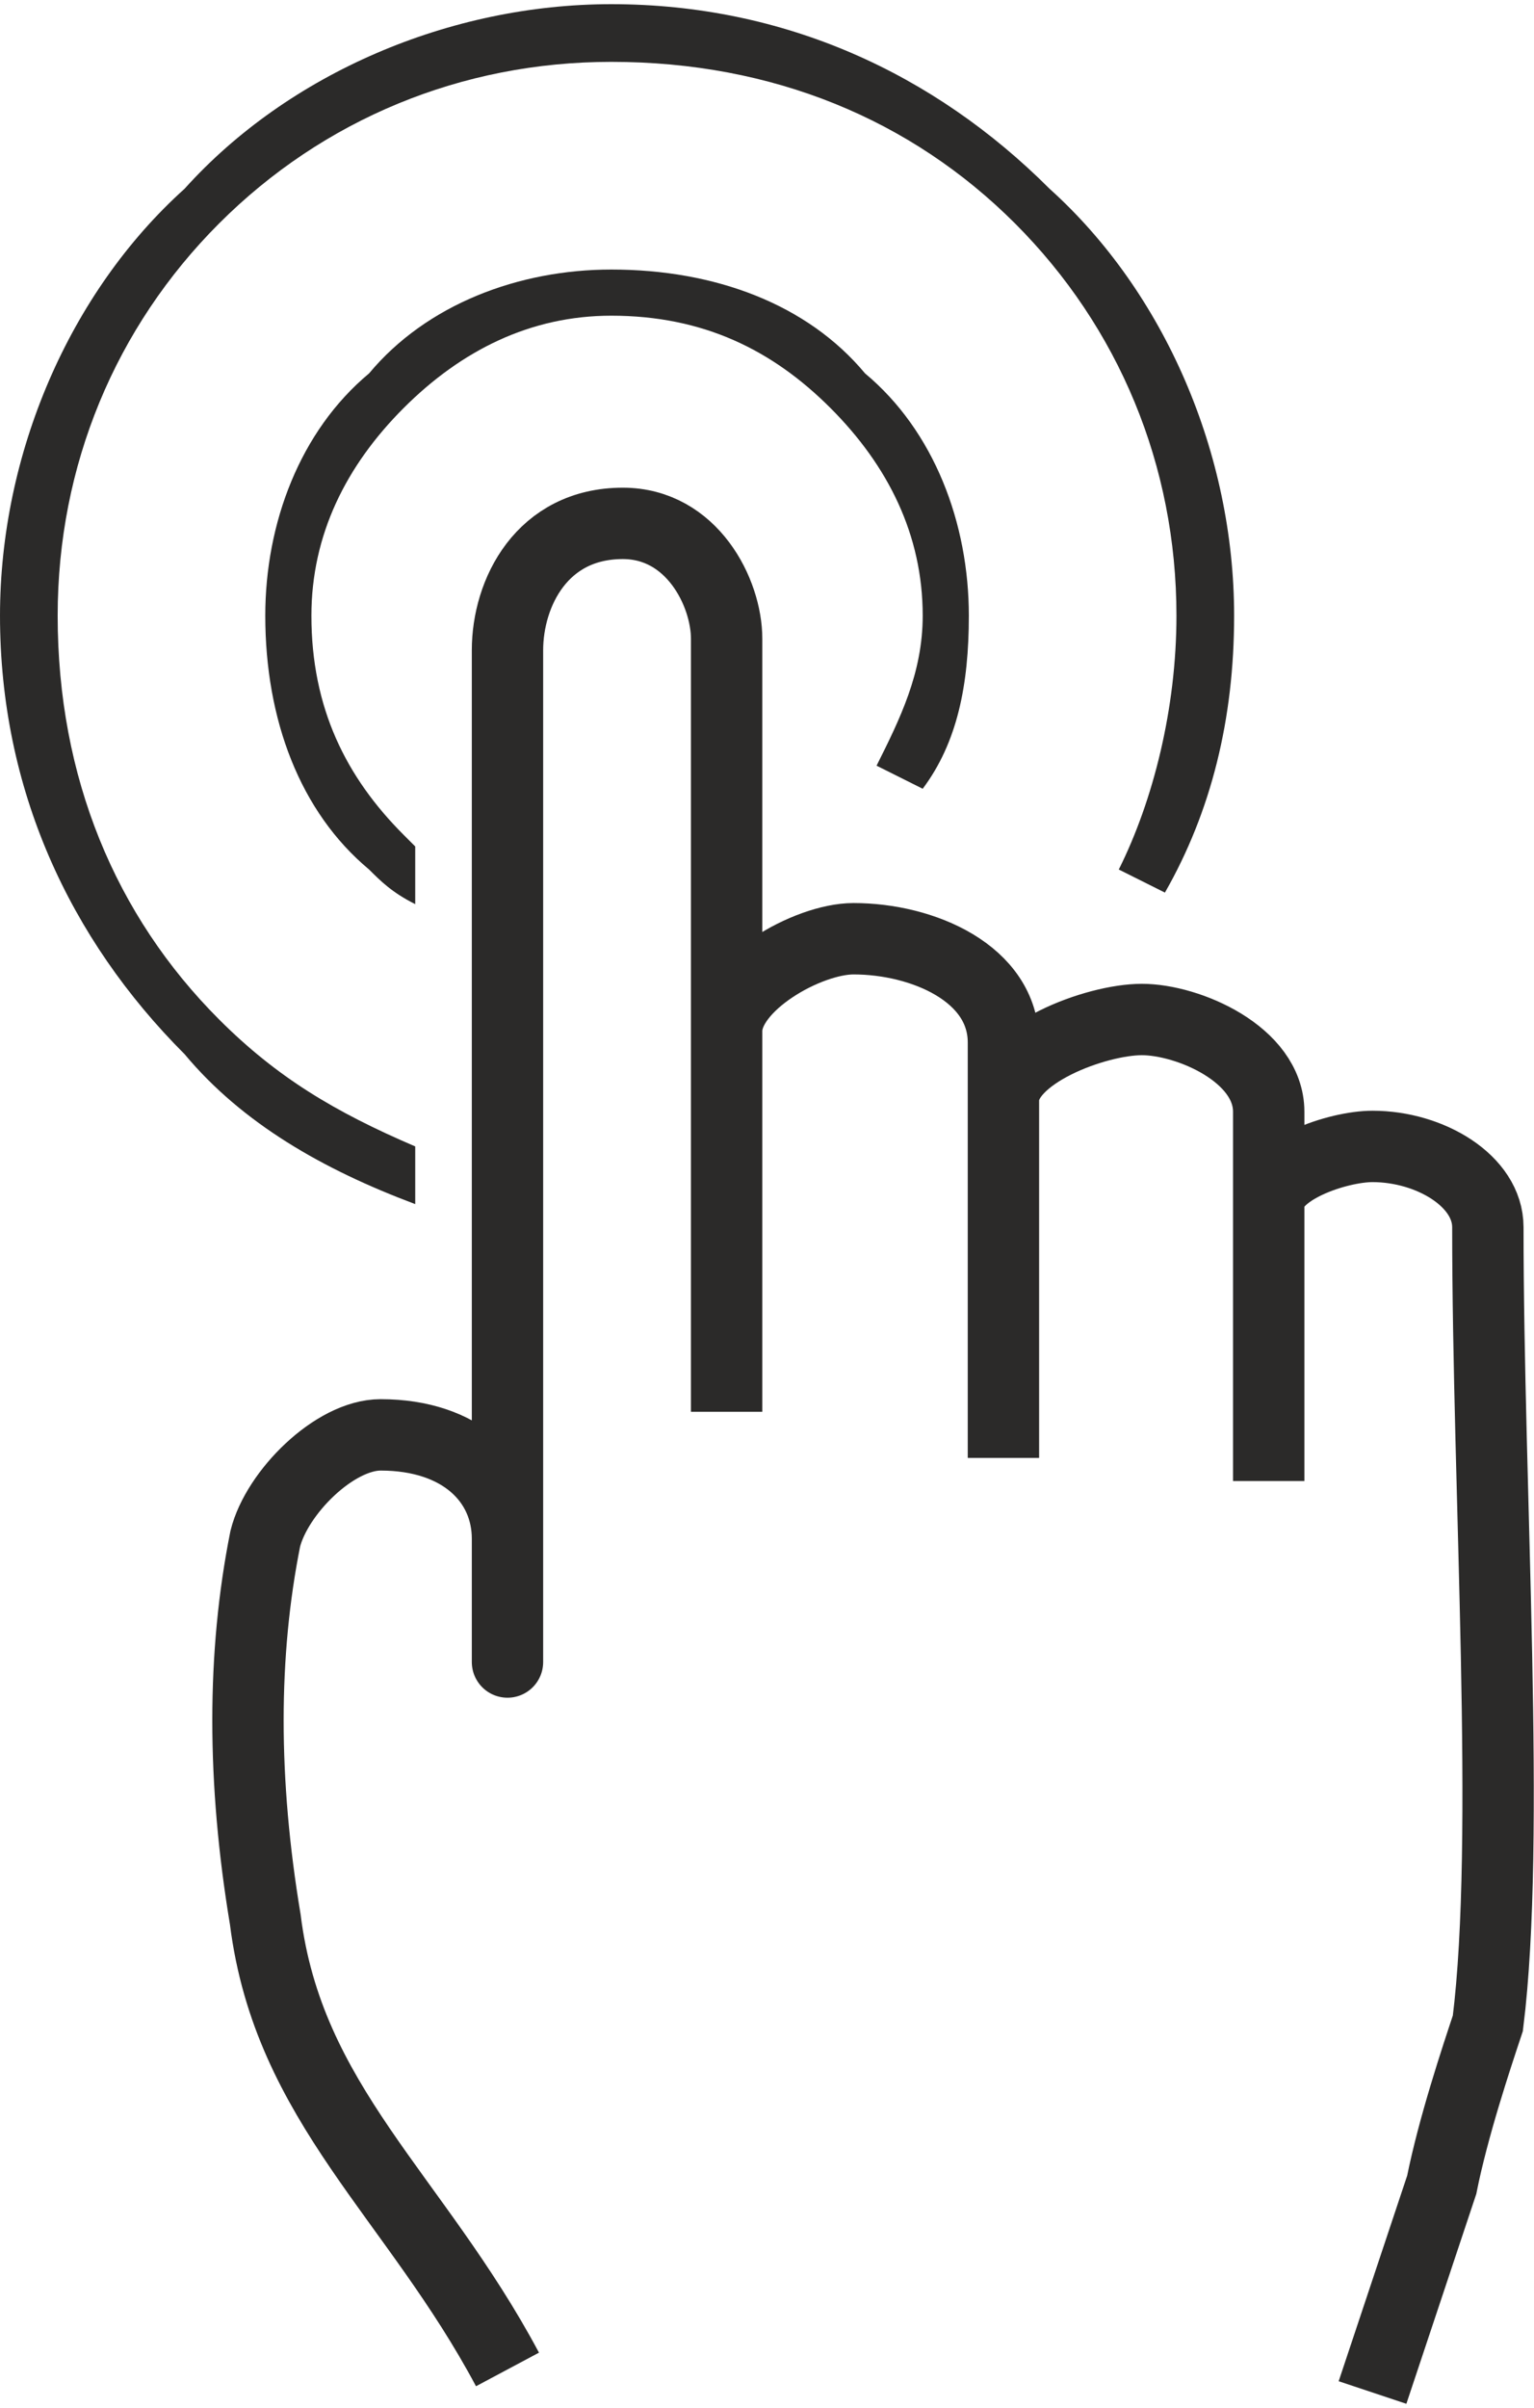 <?xml version="1.0" encoding="UTF-8"?>
<!DOCTYPE svg PUBLIC "-//W3C//DTD SVG 1.1//EN" "http://www.w3.org/Graphics/SVG/1.1/DTD/svg11.dtd">
<!-- Creator: CorelDRAW X8 -->
<svg xmlns="http://www.w3.org/2000/svg" xml:space="preserve" width="10.728mm" height="16.836mm" version="1.1" shape-rendering="geometricPrecision" text-rendering="geometricPrecision" image-rendering="optimizeQuality" fill-rule="evenodd" clip-rule="evenodd"
viewBox="0 0 133 208"
 xmlns:xlink="http://www.w3.org/1999/xlink">
 <g id="Слой_x0020_1">
  <path fill="none" stroke="#2B2A29" stroke-width="6.187" d="M44 205c-8,-15 -19,-23 -21,-39 -2,-12 -2,-23 0,-33 1,-4 6,-9 10,-9 7,0 11,4 11,9 0,7 0,14 0,9l0 -86c0,-5 3,-11 10,-11 6,0 9,6 9,10l0 67c0,-11 0,-23 0,-33 0,-4 7,-8 11,-8 6,0 13,3 13,9l0 36 0 -31c0,-4 8,-7 12,-7 4,0 11,3 11,8l0 32c0,-8 0,-18 0,-24 0,-3 6,-5 9,-5 5,0 10,3 10,7 0,23 2,53 0,69 -1,3 -3,9 -4,14l-6 18"/>
  <path fill="#2B2A29" d="M76 66l4 2c3,-4 4,-9 4,-15 0,-8 -3,-16 -9,-21 -5,-6 -13,-9 -22,-9 -8,0 -16,3 -21,9 -6,5 -9,13 -9,21 0,9 3,17 9,22 1,1 2,2 4,3l0 -5c-1,-1 -1,-1 -1,-1 -5,-5 -8,-11 -8,-19 0,-7 3,-13 8,-18 5,-5 11,-8 18,-8 8,0 14,3 19,8 5,5 8,11 8,18 0,5 -2,9 -4,13z"/>
  <path fill="#2B2A29" d="M97 75l4 2c4,-7 6,-15 6,-24 0,-14 -6,-28 -16,-37 -10,-10 -23,-16 -38,-16 -14,0 -28,6 -37,16 -10,9 -16,23 -16,37 0,15 6,28 16,38 5,6 12,10 20,13l0 -5c-7,-3 -12,-6 -17,-11 -9,-9 -14,-21 -14,-35 0,-13 5,-25 14,-34 9,-9 21,-14 34,-14 14,0 26,5 35,14 9,9 14,21 14,34 0,8 -2,16 -5,22z"/>
 </g>
</svg>
